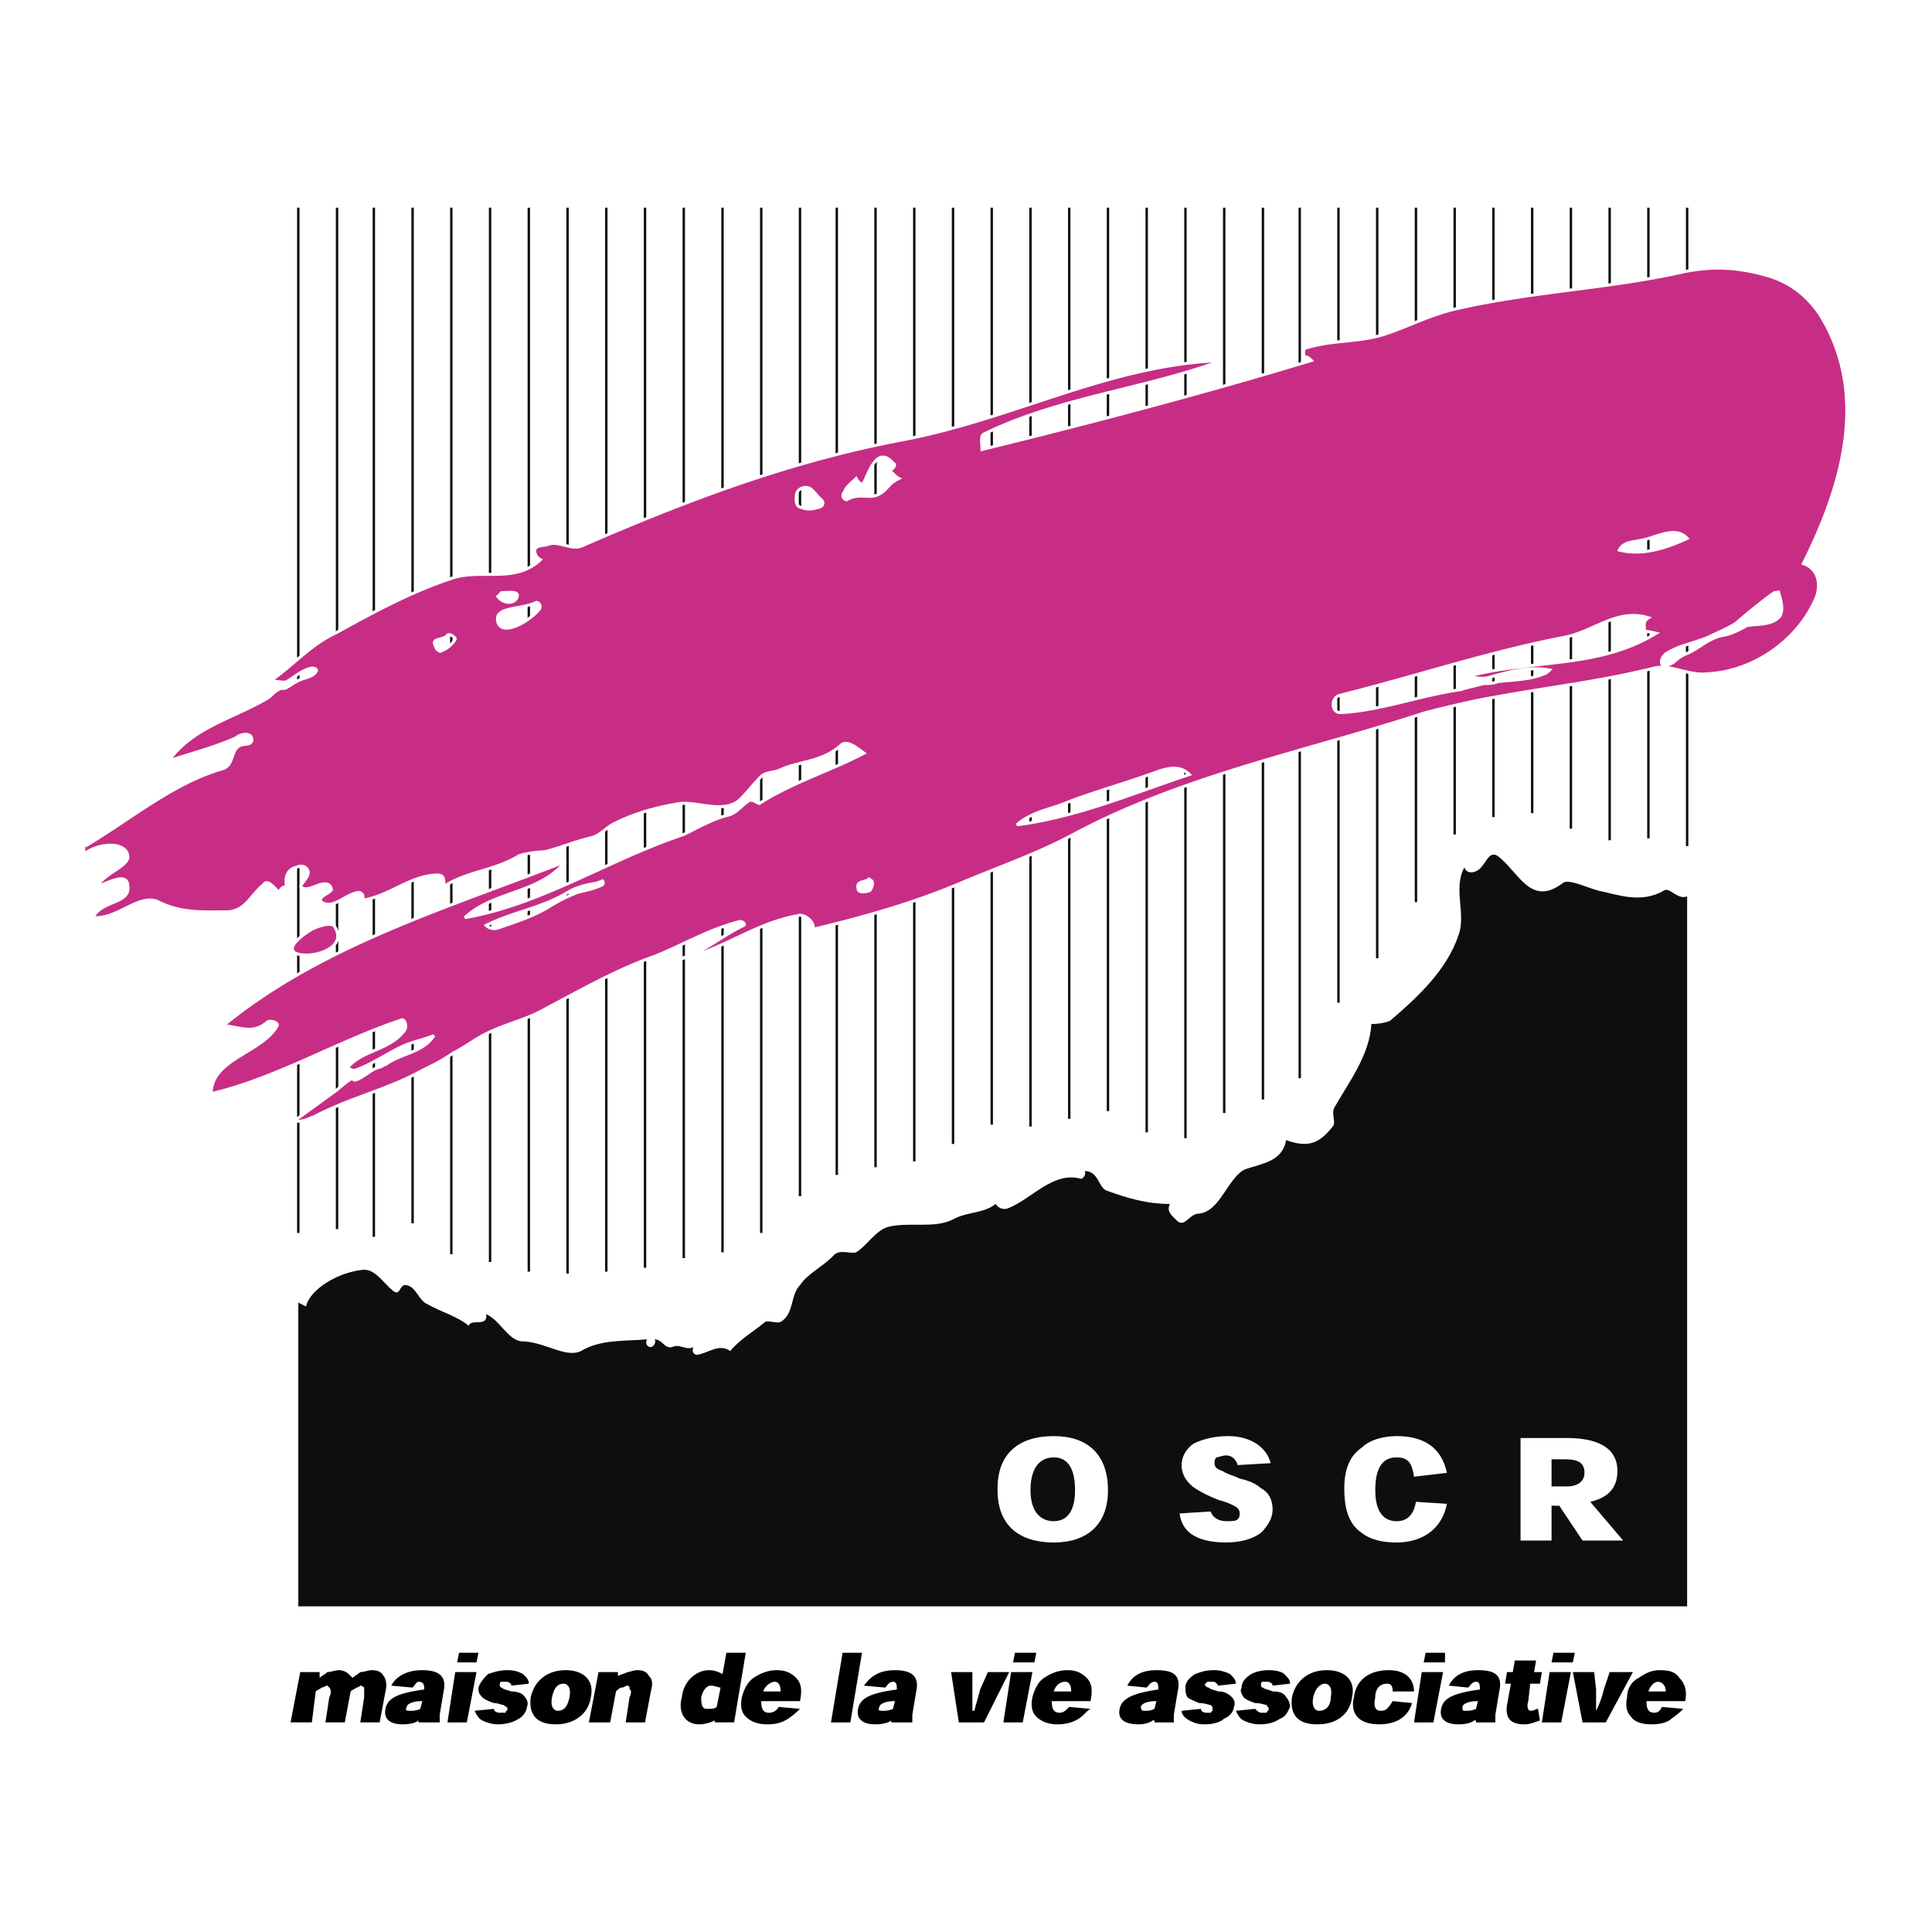 <svg xmlns="http://www.w3.org/2000/svg" width="2500" height="2500" viewBox="0 0 192.756 192.756"><path fill-rule="evenodd" clip-rule="evenodd" fill="#fff" d="M0 0h192.756v192.756H0V0z"/><path fill-rule="evenodd" clip-rule="evenodd" fill="#0c0e0f" d="M29.762 20.72v102.294V20.72z"/><path fill="none" stroke="#0c0e0f" stroke-width=".241" stroke-miterlimit="2.613" d="M29.762 20.72v102.294"/><path fill-rule="evenodd" clip-rule="evenodd" fill="#0c0e0f" d="M33.627 20.72v101.907V20.72z"/><path fill="none" stroke="#0c0e0f" stroke-width=".241" stroke-miterlimit="2.613" d="M33.627 20.72v101.907"/><path fill-rule="evenodd" clip-rule="evenodd" fill="#0c0e0f" d="M37.299 20.72v102.678V20.72z"/><path fill="none" stroke="#0c0e0f" stroke-width=".241" stroke-miterlimit="2.613" d="M37.299 20.72v102.678"/><path fill-rule="evenodd" clip-rule="evenodd" fill="#0c0e0f" d="M41.164 20.72v101.329V20.72z"/><path fill="none" stroke="#0c0e0f" stroke-width=".241" stroke-miterlimit="2.613" d="M41.164 20.72v101.329"/><path fill-rule="evenodd" clip-rule="evenodd" fill="#0c0e0f" d="M45.029 20.72v104.417V20.72z"/><path fill="none" stroke="#0c0e0f" stroke-width=".241" stroke-miterlimit="2.613" d="M45.029 20.72v104.417"/><path fill-rule="evenodd" clip-rule="evenodd" fill="#0c0e0f" d="M48.894 20.72v105.188V20.72z"/><path fill="none" stroke="#0c0e0f" stroke-width=".241" stroke-miterlimit="2.613" d="M48.894 20.72v105.188"/><path fill-rule="evenodd" clip-rule="evenodd" fill="#0c0e0f" d="M52.76 20.72v106.153V20.72z"/><path fill="none" stroke="#0c0e0f" stroke-width=".241" stroke-miterlimit="2.613" d="M52.76 20.72v106.153"/><path fill-rule="evenodd" clip-rule="evenodd" fill="#0c0e0f" d="M56.625 20.72v106.346V20.72z"/><path fill="none" stroke="#0c0e0f" stroke-width=".241" stroke-miterlimit="2.613" d="M56.625 20.72v106.346"/><path fill-rule="evenodd" clip-rule="evenodd" fill="#0c0e0f" d="M60.49 20.72v106.153V20.72z"/><path fill="none" stroke="#0c0e0f" stroke-width=".241" stroke-miterlimit="2.613" d="M60.49 20.72v106.153"/><path fill-rule="evenodd" clip-rule="evenodd" fill="#0c0e0f" d="M64.355 20.72v105.766V20.72z"/><path fill="none" stroke="#0c0e0f" stroke-width=".241" stroke-miterlimit="2.613" d="M64.355 20.72v105.766"/><path fill-rule="evenodd" clip-rule="evenodd" fill="#0c0e0f" d="M68.22 20.72v104.801V20.72z"/><path fill="none" stroke="#0c0e0f" stroke-width=".241" stroke-miterlimit="2.613" d="M68.22 20.72v104.801"/><path fill-rule="evenodd" clip-rule="evenodd" fill="#0c0e0f" d="M72.085 20.72v104.223V20.72z"/><path fill="none" stroke="#0c0e0f" stroke-width=".241" stroke-miterlimit="2.613" d="M72.085 20.72v104.223"/><path fill-rule="evenodd" clip-rule="evenodd" fill="#0c0e0f" d="M75.95 20.72v102.294V20.72z"/><path fill="none" stroke="#0c0e0f" stroke-width=".241" stroke-miterlimit="2.613" d="M75.95 20.72v102.294"/><path fill-rule="evenodd" clip-rule="evenodd" fill="#0c0e0f" d="M79.815 20.72v98.626V20.72z"/><path fill="none" stroke="#0c0e0f" stroke-width=".241" stroke-miterlimit="2.613" d="M79.815 20.72v98.626"/><path fill-rule="evenodd" clip-rule="evenodd" fill="#0c0e0f" d="M83.487 20.72v96.503V20.72z"/><path fill="none" stroke="#0c0e0f" stroke-width=".241" stroke-miterlimit="2.613" d="M83.487 20.72v96.503"/><path fill-rule="evenodd" clip-rule="evenodd" fill="#0c0e0f" d="M87.352 20.72v95.731V20.72z"/><path fill="none" stroke="#0c0e0f" stroke-width=".241" stroke-miterlimit="2.613" d="M87.352 20.72v95.731"/><path fill-rule="evenodd" clip-rule="evenodd" fill="#0c0e0f" d="M91.217 20.72v95.151V20.72z"/><path fill="none" stroke="#0c0e0f" stroke-width=".241" stroke-miterlimit="2.613" d="M91.217 20.72v95.151"/><path fill-rule="evenodd" clip-rule="evenodd" fill="#0c0e0f" d="M95.083 20.72v93.415V20.72z"/><path fill="none" stroke="#0c0e0f" stroke-width=".241" stroke-miterlimit="2.613" d="M95.083 20.72v93.415"/><path fill-rule="evenodd" clip-rule="evenodd" fill="#0c0e0f" d="M98.947 20.72v91.485V20.72z"/><path fill="none" stroke="#0c0e0f" stroke-width=".241" stroke-miterlimit="2.613" d="M98.947 20.72v91.485"/><path fill-rule="evenodd" clip-rule="evenodd" fill="#0c0e0f" d="M102.812 20.72v91.678V20.72z"/><path fill="none" stroke="#0c0e0f" stroke-width=".241" stroke-miterlimit="2.613" d="M102.812 20.72v91.678"/><path fill-rule="evenodd" clip-rule="evenodd" fill="#0c0e0f" d="M106.678 20.72v90.905V20.72z"/><path fill="none" stroke="#0c0e0f" stroke-width=".241" stroke-miterlimit="2.613" d="M106.678 20.72v90.905"/><path fill-rule="evenodd" clip-rule="evenodd" fill="#0c0e0f" d="M110.543 20.72v90.134V20.72z"/><path fill="none" stroke="#0c0e0f" stroke-width=".241" stroke-miterlimit="2.613" d="M110.543 20.72v90.134"/><path fill-rule="evenodd" clip-rule="evenodd" fill="#0c0e0f" d="M114.408 20.72v92.257V20.72z"/><path fill="none" stroke="#0c0e0f" stroke-width=".241" stroke-miterlimit="2.613" d="M114.408 20.72v92.257"/><path fill-rule="evenodd" clip-rule="evenodd" fill="#0c0e0f" d="M118.273 20.72v92.835V20.72z"/><path fill="none" stroke="#0c0e0f" stroke-width=".241" stroke-miterlimit="2.613" d="M118.273 20.72v92.835"/><path fill-rule="evenodd" clip-rule="evenodd" fill="#0c0e0f" d="M122.139 20.72v90.327V20.72z"/><path fill="none" stroke="#0c0e0f" stroke-width=".241" stroke-miterlimit="2.613" d="M122.139 20.72v90.327"/><path fill-rule="evenodd" clip-rule="evenodd" fill="#0c0e0f" d="M126.004 20.72v88.975V20.72z"/><path fill="none" stroke="#0c0e0f" stroke-width=".241" stroke-miterlimit="2.613" d="M126.004 20.72v88.975"/><path fill-rule="evenodd" clip-rule="evenodd" fill="#0c0e0f" d="M129.674 20.72v86.852V20.72z"/><path fill="none" stroke="#0c0e0f" stroke-width=".241" stroke-miterlimit="2.613" d="M129.674 20.72v86.852"/><path fill-rule="evenodd" clip-rule="evenodd" fill="#0c0e0f" d="M133.539 20.72v79.325V20.72z"/><path fill="none" stroke="#0c0e0f" stroke-width=".241" stroke-miterlimit="2.613" d="M133.539 20.72v79.325"/><path fill-rule="evenodd" clip-rule="evenodd" fill="#0c0e0f" d="M137.404 20.72v74.886V20.72z"/><path fill="none" stroke="#0c0e0f" stroke-width=".241" stroke-miterlimit="2.613" d="M137.404 20.72v74.886"/><path fill-rule="evenodd" clip-rule="evenodd" fill="#0c0e0f" d="M141.27 20.72v69.289V20.72z"/><path fill="none" stroke="#0c0e0f" stroke-width=".241" stroke-miterlimit="2.613" d="M141.27 20.72v69.289"/><path fill-rule="evenodd" clip-rule="evenodd" fill="#0c0e0f" d="M145.135 20.72v62.533V20.72z"/><path fill="none" stroke="#0c0e0f" stroke-width=".241" stroke-miterlimit="2.613" d="M145.135 20.72v62.533"/><path fill-rule="evenodd" clip-rule="evenodd" fill="#0c0e0f" d="M149 20.72v60.797V20.72z"/><path fill="none" stroke="#0c0e0f" stroke-width=".241" stroke-miterlimit="2.613" d="M149 20.72v60.797"/><path fill-rule="evenodd" clip-rule="evenodd" fill="#0c0e0f" d="M152.865 20.72v60.41-60.41z"/><path fill="none" stroke="#0c0e0f" stroke-width=".241" stroke-miterlimit="2.613" d="M152.865 20.72v60.41"/><path fill-rule="evenodd" clip-rule="evenodd" fill="#0c0e0f" d="M156.73 20.72v61.955V20.72z"/><path fill="none" stroke="#0c0e0f" stroke-width=".241" stroke-miterlimit="2.613" d="M156.73 20.72v61.955"/><path fill-rule="evenodd" clip-rule="evenodd" fill="#0c0e0f" d="M160.596 20.72v63.113V20.72z"/><path fill="none" stroke="#0c0e0f" stroke-width=".241" stroke-miterlimit="2.613" d="M160.596 20.72v63.113"/><path fill-rule="evenodd" clip-rule="evenodd" fill="#0c0e0f" d="M164.461 20.72v62.92-62.92z"/><path fill="none" stroke="#0c0e0f" stroke-width=".241" stroke-miterlimit="2.613" d="M164.461 20.72v62.92"/><path fill-rule="evenodd" clip-rule="evenodd" fill="#0c0e0f" d="M168.326 20.72v63.692V20.72z"/><path fill="none" stroke="#0c0e0f" stroke-width=".241" stroke-miterlimit="2.613" d="M168.326 20.72v63.692"/><path d="M26.863 69.55c.193-.193.58-.579.966-.772.193-.193.58 0 .773-.193.386-.193.58-.386.966-.579.58-.386 1.546-.386 1.933-.965.193-.193 0-.386-.386-.386-.966.193-1.546.772-2.512 1.351-.387.193-1.353-.193-1.74 0 2.319-1.544 4.059-3.667 6.571-4.825 3.865-2.123 7.73-4.246 11.982-5.597 2.898-.772 5.991.579 8.503-1.737a1.062 1.062 0 0 1-.58-.965c.193-.579.966-.387 1.353-.579.966-.386 2.319.579 3.285.192 10.629-4.632 20.872-8.492 32.081-10.615 11.208-2.124 20.679-7.527 31.888-7.914-7.924 2.896-16.234 3.667-23.771 7.334-.387.193-.193.965-.193 1.544 11.016-2.702 22.031-5.597 32.854-8.878-.193-.193-.387-.386-.773-.386 0-.193-.193-.772 0-.772 2.707-.965 5.605-.579 8.311-1.544 2.318-.771 4.445-1.93 7.15-2.509 7.73-1.737 14.881-1.93 22.611-3.667 2.898-.579 5.41-.386 8.117.386 2.125.579 4.057 1.93 5.41 4.053 4.832 7.913 2.125 16.984-1.74 24.705 1.74.579 1.74 2.509 1.16 3.667-1.932 4.246-6.377 7.142-10.822 7.334-1.738.193-3.672-.965-5.217-.579-5.412 1.351-10.629 1.93-15.848 2.895-2.318.386-4.639.965-6.957 1.544-11.789 3.86-23.77 6.176-34.785 11.966-3.865 2.124-7.924 3.474-11.982 5.211-4.638 1.93-9.469 3.281-14.301 4.439 0-1.158-1.353-1.544-1.546-1.351-4.638.772-8.31 4.053-12.754 4.439 2.706-.193 4.832-2.316 7.344-3.474.193-.193-.193-.386-.387-.386-3.092.772-5.604 2.316-8.503 3.474-3.865 1.351-7.537 3.474-11.208 5.403-1.739.967-3.671 1.352-5.604 2.316-1.16.58-2.125 1.352-3.285 1.932-.58.385-1.16.771-1.933 1.156l-1.16.58c-3.479 1.93-7.15 2.701-10.822 4.633-.58.191-1.159.578-1.933.385l4.252-3.088c2.706-2.316.58 0 2.898-1.545.58-.385.773-.578 1.546-.771 0 0 .193-.193.387-.193 1.546-1.156 3.671-1.156 4.831-2.895-.966.387-1.933.58-2.899.965-1.739.773-3.285 1.93-5.024 2.51-.387 0-.773-.387-.773-.193 1.546-1.93 4.252-1.736 5.798-3.859.193-.387 0-1.158-.386-.965-6.377 2.123-12.369 5.789-18.939 7.334 0-3.475 5.024-4.053 6.57-6.756.193-.387-.773-.578-.966-.387-1.546 1.352-2.899.387-4.445.387 9.856-8.106 22.418-11.773 34.206-16.406-2.706 3.281-7.15 2.896-10.049 5.598 7.73-1.352 14.301-5.79 21.837-8.3 1.546-.771 2.899-1.544 4.445-1.93.773-.193 1.353-.965 1.933-1.351.387-.386.966.193 1.16.193 3.285-2.123 7.15-3.281 10.436-5.018-.773-.579-1.74-1.351-2.319-.772-1.933 1.737-4.252 1.544-6.185 2.509-.58.193-1.353.193-1.739.579-.773.772-1.353 1.544-1.933 2.123-1.546 1.737-4.251.386-6.184.579-2.319.386-4.445.965-6.377 1.93-.966.386-1.546 1.351-2.706 1.544-1.546.386-2.899.965-4.445 1.351-.773 0-1.933.193-2.512.386-2.513 1.544-5.218 1.544-7.537 3.088-.193-.386.193-1.158-.58-1.158-2.705 0-4.831 2.123-7.537 2.509.193-.386 0-.772-.386-.772-1.353.193-2.513 1.737-3.672.965-.58-.579 1.16-.965.966-1.351-.386-1.158-1.932.193-2.705 0-.967-.193.58-.965.386-1.737-.193-.579-.773-.579-1.16-.386-.966.193-1.159 1.158-.966 1.93-.387 0-.58.193-.773.579-.58-.579-1.159-1.351-1.546-.772-1.353 1.158-1.739 2.509-3.479 2.702-2.319 0-4.638.193-6.957-.965-1.933-.965-4.059 1.737-6.571 1.544.773-1.737 3.671-1.352 3.479-3.088 0-1.544-1.933-.386-3.092 0 .773-1.351 2.898-1.93 3.092-2.895 0-1.544-2.512-1.544-4.058-.579a.76.76 0 0 1-.193.139v-.715c4.516-2.681 8.799-6.318 13.721-7.723 1.16-.386.773-1.93 1.74-2.316.386-.193 1.159 0 1.159-.579 0-.772-1.159-.579-1.546-.193-2.125.965-4.445 1.544-6.764 2.316 2.509-3.473 6.567-4.245 10.045-6.368zm2.512 25.477c1.16.772 5.411-.193 4.059-2.509-.193-.579-1.546-.193-2.319.193-.966.579-2.512 1.737-1.74 2.316zm20.292-33.004c.387 1.544 3.092 0 4.058-1.158a.438.438 0 0 0-.193-.772c-1.545.772-4.251.386-3.865 1.93zm-5.604 2.895c.58-.193 1.16-.772 1.353-1.158 0-.193-.58-.579-.773-.386-.387.579-1.739.193-1.16 1.158 0 .193.387.579.58.386zm7.537-5.404c.193-.579-.966-.386-1.546-.386-.193 0-.193.193-.387.386.581.772 1.74.772 1.933 0zm27.829-9.65c0 .386.193.772.58.772.387.193.966.193 1.546 0 .387 0 .773-.386.387-.772-.58-.386-.966-1.544-1.933-1.158-.58.193-.58.772-.58 1.158zm6.764-1.738c-.193.386-.58 0-.773-.386-.387.386-.966.772-1.16 1.351a.438.438 0 0 0 .193.772c1.353-.772 2.319 0 3.286-.579.966-.579.773-.965 1.932-1.544-.386-.193-.58-.579-.966-.772.386-.193.773-.579.386-.772-1.546-1.737-2.319.773-2.898 1.93zm20.485 31.847c-1.74.772-3.672.965-5.219 2.316 5.992-.772 11.402-3.088 17.201-5.018-.967-.965-2.127-.579-2.9-.386-3.092 1.157-5.99 1.929-9.082 3.088zm39.037-11.195l2.318-.579c.387 0 .967 0 1.354-.193 1.74-.193 3.285-.193 4.639-.772.193 0 .773-.386.58-.386-2.127-.386-4.059.193-6.186.772-.771.193-1.545-.193-2.512 0 6.57-1.931 13.334-.772 19.326-4.439 0 0-.773-.193-1.16-.193 0-.579-.193-.965.387-1.351-3.092-.965-5.412 1.351-8.311 1.93-7.924 1.544-14.688 3.86-22.418 5.791-.965.193-.965 1.737 0 1.737 4.059-.193 7.924-1.737 12.176-2.316h-.193v-.001zm17.973-14.861c-.967.193-1.738.193-2.125.965 2.318.579 4.637-.193 6.764-1.159-1.161-1.35-3.286.001-4.639.194zM59.717 88.079c-1.16.193-2.126.386-3.092.965-2.512 1.544-5.411 1.93-8.117 3.281.386.386.966.386 1.353.193 1.739-.579 3.479-1.158 5.024-2.123a17.638 17.638 0 0 1 2.706-1.351c.773-.193 1.739-.386 2.512-.772 0 0 .193-.193 0-.386 0 0-.386.193-.58.193h.194zm27.055-.386c-.579.386-1.353.193-1.159.965 0 .386.58.386 1.159.193.193-.193.387-.772.193-.965 0 0-.193-.193-.387-.193h.194zm90.636-28.565h-.387c-1.352.965-2.512 1.93-3.865 3.088-.965.579-1.932.965-2.705 1.351-1.352.579-2.705.772-4.059 1.544-.387.193-.773.772-.58 1.158.193.386.773 0 1.16-.193a4.215 4.215 0 0 1 1.547-.965c1.158-.579 2.125-1.544 3.479-1.737.965-.193 1.545-.579 2.318-.965 1.16-.193 2.512 0 3.285-.965.387-.772 0-1.737-.193-2.509v.193z" fill-rule="evenodd" clip-rule="evenodd" fill="#c72d85"/><path d="M26.863 69.55c.193-.193.58-.579.966-.772.193-.193.58 0 .773-.193.386-.193.58-.386.966-.579.58-.386 1.546-.386 1.933-.965.193-.193 0-.386-.386-.386-.966.193-1.546.772-2.512 1.351-.387.193-1.353-.193-1.74 0 2.319-1.544 4.059-3.667 6.571-4.825 3.865-2.123 7.73-4.246 11.982-5.597 2.898-.772 5.991.579 8.503-1.737a1.062 1.062 0 0 1-.58-.965c.193-.579.966-.387 1.353-.579.966-.386 2.319.579 3.285.192 10.629-4.632 20.872-8.492 32.081-10.615 11.208-2.124 20.679-7.527 31.888-7.914-7.924 2.896-16.234 3.667-23.771 7.334-.387.193-.193.965-.193 1.544 11.016-2.702 22.031-5.597 32.854-8.878-.193-.193-.387-.386-.773-.386v-.772c2.707-.965 5.605-.579 8.311-1.544 2.318-.771 4.445-1.93 7.15-2.509 7.73-1.737 14.881-1.93 22.611-3.667 2.898-.579 5.41-.386 8.117.386 2.125.579 4.057 1.93 5.41 4.053 4.832 7.913 2.125 16.984-1.74 24.705 1.74.579 1.74 2.509 1.16 3.667-1.932 4.246-6.377 7.142-10.822 7.334-1.738.193-3.672-.965-5.217-.579-5.412 1.351-10.629 1.93-15.848 2.895-2.318.386-4.639.965-6.957 1.544-11.789 3.86-23.77 6.176-34.785 11.966-3.865 2.124-7.924 3.474-11.982 5.211-4.638 1.93-9.469 3.281-14.301 4.439 0-1.158-1.353-1.544-1.546-1.351-4.638.772-8.31 4.053-12.754 4.439 2.706-.193 4.832-2.316 7.344-3.474.193-.193-.193-.386-.387-.386-3.092.772-5.604 2.316-8.503 3.474-3.865 1.351-7.537 3.474-11.208 5.403-1.739.967-3.671 1.352-5.604 2.316-1.16.58-2.125 1.352-3.285 1.932-.58.385-1.16.771-1.933 1.156l-1.16.58c-3.479 1.93-7.15 2.701-10.822 4.633-.58.191-1.159.578-1.933.385l4.252-3.088c2.706-2.316.58 0 2.898-1.545.58-.385.773-.578 1.546-.771 0 0 .193-.193.387-.193 1.546-1.156 3.671-1.156 4.831-2.895-.966.387-1.933.58-2.899.965-1.739.773-3.285 1.93-5.024 2.51-.387 0-.773-.387-.773-.193 1.546-1.93 4.252-1.736 5.798-3.859.193-.387 0-1.158-.386-.965-6.377 2.123-12.369 5.789-18.939 7.334 0-3.475 5.024-4.053 6.57-6.756.193-.387-.773-.578-.966-.387-1.546 1.352-2.899.387-4.445.387 9.856-8.106 22.418-11.773 34.206-16.406-2.706 3.281-7.15 2.896-10.049 5.598 7.73-1.352 14.301-5.79 21.837-8.3 1.546-.771 2.899-1.544 4.445-1.93.773-.193 1.353-.965 1.933-1.351.387-.386.966.193 1.16.193 3.285-2.123 7.15-3.281 10.436-5.018-.773-.579-1.74-1.351-2.319-.772-1.933 1.737-4.252 1.544-6.185 2.509-.58.193-1.353.193-1.739.579-.773.772-1.353 1.544-1.933 2.123-1.546 1.737-4.251.386-6.184.579-2.319.386-4.445.965-6.377 1.93-.966.386-1.546 1.351-2.706 1.544-1.546.386-2.899.965-4.445 1.351-.773 0-1.933.193-2.512.386-2.513 1.544-5.218 1.544-7.537 3.088 0-.386.193-1.158-.58-1.158-2.705 0-4.831 2.123-7.537 2.509.193-.386 0-.772-.386-.772-1.353.193-2.513 1.737-3.672.965-.58-.579 1.16-.965.966-1.351-.386-1.158-1.932.193-2.705 0-.967-.193.58-.965.386-1.737-.193-.579-.773-.579-1.16-.386-.966.193-1.159 1.158-.966 1.93-.387 0-.58.193-.773.579-.58-.579-1.159-1.351-1.546-.772-1.353 1.158-1.739 2.509-3.479 2.702-2.319 0-4.638.193-6.957-.965-1.933-.965-4.059 1.737-6.571 1.544.773-1.737 3.671-1.352 3.479-3.088 0-1.544-1.933-.386-3.092 0 .773-1.351 2.898-1.93 3.092-2.895 0-1.544-2.512-1.544-4.058-.579a.76.76 0 0 1-.193.139m-.004-.714c4.516-2.681 8.799-6.318 13.721-7.723 1.16-.386.773-1.93 1.74-2.316.386-.193 1.159 0 1.159-.579 0-.772-1.159-.579-1.546-.193-2.125.965-4.445 1.544-6.764 2.316 2.512-3.474 6.57-4.246 10.049-6.369m2.512 25.477c1.16.772 5.411-.193 4.059-2.509-.193-.579-1.546-.193-2.319.193-.966.579-2.512 1.737-1.74 2.316m20.292-33.004c.387 1.544 3.092 0 4.058-1.158a.438.438 0 0 0-.193-.772c-1.545.772-4.251.386-3.865 1.93m-5.604 2.895c.58-.193 1.16-.772 1.353-1.158 0-.193-.58-.579-.773-.386-.387.579-1.739.193-1.16 1.158 0 .193.387.579.58.386m7.537-5.404c.193-.579-.966-.386-1.546-.386l-.387.386c.581.772 1.74.772 1.933 0m27.829-9.65c0 .386.193.772.58.772.387.193.966.193 1.546 0 .387 0 .773-.386.387-.772-.58-.386-.966-1.544-1.933-1.158-.58.193-.58.772-.58 1.158m6.764-1.738c-.193.386-.58 0-.773-.386-.387.386-.966.772-1.16 1.351a.438.438 0 0 0 .193.772c1.353-.772 2.319 0 3.286-.579.966-.579.773-.965 1.932-1.544-.386-.193-.58-.579-.966-.772.386-.193.773-.579.386-.772-1.546-1.737-2.319.773-2.898 1.93m20.485 31.847c-1.74.772-3.672.965-5.219 2.316 5.992-.772 11.402-3.088 17.201-5.018-.967-.965-2.127-.579-2.9-.386-3.092 1.157-5.99 1.929-9.082 3.088m39.037-11.195l2.318-.579c.387 0 .967 0 1.354-.193 1.74-.193 3.285-.193 4.639-.772.193 0 .58-.386.58-.386-2.127-.386-4.059.193-6.186.772-.771.193-1.545-.193-2.512 0 6.57-1.931 13.334-.772 19.326-4.439 0 0-.773-.193-1.16-.193 0-.579-.193-.965.387-1.351-3.092-.965-5.412 1.351-8.311 1.93-7.924 1.544-14.688 3.86-22.418 5.791-.965.193-.965 1.737 0 1.737 4.059-.193 7.924-1.737 12.176-2.316m17.78-14.862c-.967.193-1.738.193-2.125.965 2.318.579 4.637-.193 6.764-1.159-1.161-1.35-3.286.001-4.639.194M59.717 88.079c-1.16.193-2.126.386-3.092.965-2.512 1.544-5.411 1.93-8.117 3.281.386.386.966.386 1.353.193 1.739-.579 3.479-1.158 5.024-2.123a17.638 17.638 0 0 1 2.706-1.351c.773-.193 1.739-.386 2.512-.772 0 0 .193-.193 0-.386 0 0-.386.193-.58.193h.194m27.055-.386c-.579.386-1.353.193-1.159.965 0 .386.58.386 1.159.193.193-.193.387-.772.193-.965 0 0-.193-.193-.387-.193h.194m90.636-28.565h-.387c-1.352.965-2.512 1.93-3.865 3.088-.965.579-1.932.965-2.705 1.351-1.352.579-2.705.772-4.059 1.544-.387.193-.773.772-.58 1.158.193.386.773 0 1.16-.193a4.215 4.215 0 0 1 1.547-.965c1.158-.579 2.125-1.544 3.479-1.737.965-.193 1.545-.579 2.318-.965 1.16-.193 2.512 0 3.285-.965.387-.772 0-1.737-.193-2.509v.193" fill="none" stroke="#fff" stroke-width=".3" stroke-miterlimit="2.613"/><path d="M29.762 129.961v30.303h138.564V89.43c-.967.386-1.74-.965-2.32-.579-2.318 1.351-4.637.386-6.57 0-1.352-.386-2.898-1.158-3.479-.772-3.285 2.509-4.445-1.158-6.57-2.702-.967-.579-1.16 1.158-2.125 1.544-.387.193-.967.193-1.16-.386-1.16 2.123.193 4.632-.58 6.755-1.16 3.474-4.059 6.177-6.764 8.493-.193.191-1.16.385-1.934.385-.191 3.088-2.125 5.598-3.67 8.299-.387.58.193 1.545-.193 1.932-1.354 1.736-2.514 2.123-4.639 1.35-.387 2.123-2.318 2.316-4.059 2.896-1.74.771-2.512 4.246-4.639 4.438-.965 0-1.352 1.352-2.125.773-.58-.58-1.16-.965-.773-1.738-2.318 0-4.252-.578-6.377-1.35-.773-.387-.773-1.932-2.127-1.932.193.387-.193.773-.385.773-2.707-.773-4.832 1.93-7.15 2.895-.387.193-.967.193-1.354-.387-1.16.965-2.899.773-4.251 1.545-1.933.965-4.445.193-6.571.771-1.16.387-2.126 1.93-3.092 2.51-.58.193-1.739-.387-2.319.385-1.16 1.158-2.512 1.738-3.286 2.896-.966.965-.58 2.895-1.933 3.666-.386.193-1.159-.193-1.546 0-1.159.965-2.512 1.738-3.479 2.896-1.159-.773-2.126.191-3.285.385-.387 0-.58-.385-.387-.771-.773.387-1.353-.387-2.125 0-.773.193-.966-.771-1.74-.771.193.385-.193.771-.386.771-.386 0-.58-.387-.386-.771-2.319.193-4.638 0-6.571 1.158-1.546.771-3.671-.965-5.99-.965-1.353-.193-2.126-2.125-3.479-2.703.193 1.352-1.546.387-1.739 1.158-1.159-.965-2.706-1.352-4.058-2.123-.967-.387-1.16-1.736-2.126-1.93-.773-.193-.58 1.158-1.353.578-.966-.771-1.739-2.123-2.899-2.123-2.512.193-5.411 1.93-5.798 3.668l-.772-.386z" fill-rule="evenodd" clip-rule="evenodd" fill="#0c0e0f"/><path d="M99.527 148.682c0 3.475 2.125 5.213 5.604 5.213 3.285 0 5.412-1.738 5.412-5.213 0-3.666-2.127-5.402-5.412-5.402-3.479 0-5.604 1.736-5.604 5.211v.191zm5.604-3.28c1.16 0 2.127.771 2.127 3.279 0 2.316-.967 3.09-2.127 3.09-1.158 0-2.318-.773-2.318-3.09-.001-2.507 1.16-3.279 2.318-3.279zM126.775 145.98c-.387-1.545-1.932-2.701-4.252-2.701-1.545 0-2.705.385-3.479.771-.771.578-1.158 1.352-1.158 2.123 0 1.158.773 1.93 1.352 2.316.58.385 1.354.771 2.32 1.158.773.191 1.158.385 1.545.578s.58.387.58.771c0 .193 0 .387-.193.58s-.58.193-1.158.193c-.773 0-1.354-.387-1.547-.967l-3.092.193c.193 1.738 1.545 2.896 4.639 2.896 1.545 0 2.705-.387 3.479-.965.771-.773 1.158-1.545 1.158-2.316 0-.965-.387-1.738-1.158-2.123-.387-.387-1.16-.773-2.127-.965-.773-.387-1.16-.387-1.738-.773-.58-.191-.773-.385-.773-.771 0-.193 0-.387.193-.578.193 0 .58-.193.967-.193.578 0 .965.385 1.158.965l3.284-.192zM141.27 149.84c-.193 1.158-.773 1.932-1.932 1.932-1.16 0-2.127-.773-2.127-3.09 0-2.314.773-3.279 2.127-3.279 1.158 0 1.545.578 1.738 1.93l3.285-.387c-.578-2.701-2.512-3.666-5.023-3.666-1.354 0-2.705.385-3.479 1.156-1.16.773-1.74 2.125-1.74 4.055 0 2.314.58 3.666 1.74 4.439.965.771 2.318.965 3.479.965 2.125 0 4.445-.965 5.023-3.861l-3.091-.194zM158.662 149.84c1.547-.385 2.707-1.158 2.707-3.088 0-2.895-3.092-3.281-5.025-3.281h-4.639v10.23h3.094v-3.475h.771l2.32 3.475h4.059l-3.287-3.861zm-3.863-1.543v-2.703h1.352c1.354 0 1.934.387 1.934 1.352 0 .771-.58 1.352-1.74 1.352h-1.546v-.001z" fill-rule="evenodd" clip-rule="evenodd" fill="#fff"/><path d="M37.879 171.844l.58-3.088c.193-.773 0-1.352-.193-1.545-.193-.387-.58-.578-1.16-.578-.387 0-.773.191-1.159.191-.193.193-.58.387-.773.58l-.387-.387a1.476 1.476 0 0 0-.966-.385c-.387 0-.773.191-1.16.191-.193.193-.58.387-.773.58v-.58h-1.933l-.966 5.02h2.126l.386-3.088c.193-.193.387-.193.58-.387.193 0 .387-.193.58-.193l.193.193c.193.193.193.58 0 .965l-.387 2.51H34.4l.58-3.088c.193-.193.387-.193.58-.387.193 0 .387-.193.387-.193.193 0 .386.193.386.193v.965l-.386 2.51h1.932v.001zM43.87 171.844v-.771l.387-2.316c.387-1.738-.773-2.123-2.126-2.123-1.739 0-2.706.771-3.092 1.543l2.125.193c.193-.193.387-.578.58-.578.58 0 .58.385.58.771-2.899.387-3.672.965-3.865 1.93-.193.965.386 1.545 1.739 1.545.773 0 1.353-.193 1.546-.387 0 .193 0 .193.193.193h1.933zm-1.933-1.352c-.386.193-.773.193-.966.193-.387 0-.58 0-.387-.387 0-.193.387-.578 1.546-.578l-.193.772zM47.542 165.859l.193-.965h-1.933l-.193.965h1.933zm0 .965h-2.125l-.773 5.02h1.932l.966-5.02zM52.76 167.982c0-.385-.193-.578-.58-.965-.386-.193-.773-.385-1.546-.385s-1.353.191-1.933.385c-.387.387-.773.773-.966 1.352 0 .387 0 .58.387.965.193.193.58.387 1.159.58.387 0 .773.191.967.191.193.193.386.193.386.387s-.193.193-.193.387h-.58c-.387 0-.58-.193-.58-.387l-1.933.193c.193.387.387.771.773.965.386.193.966.387 1.546.387.773 0 1.546-.193 2.126-.58.386-.193.773-.771.773-1.158.193-.385 0-.771-.193-.965-.193-.385-.773-.578-1.353-.578-.579-.193-.772-.193-.966-.387-.193 0-.193-.193-.193-.387 0 0 0-.191.193-.191h.387c.386 0 .579.191.579.385l1.74-.194zM58.944 169.334c.386-1.736-.773-2.701-2.513-2.701s-3.092.965-3.479 2.701c-.193 1.545.387 2.703 2.513 2.703 1.933 0 3.285-1.158 3.479-2.703zm-3.286 1.352c-.386 0-.773-.387-.58-1.352s.58-1.352 1.159-1.352c.387 0 .773.387.58 1.352s-.579 1.352-1.159 1.352zM64.355 171.844l.58-3.088c.193-.773.193-1.158-.193-1.545-.193-.387-.58-.578-1.16-.578-.386 0-.773.191-.966.191-.386.193-.58.193-.966.387v-.387h-1.932l-.966 5.02h2.125l.58-3.088c.193-.193.386-.387.58-.387s.387-.193.58-.193c.193 0 .193.193.193.387.193 0 .193.387 0 .771l-.386 2.51h1.931zM71.312 171.65v.193h1.933l1.16-6.949h-1.933l-.386 2.123c-.386-.193-.773-.385-1.353-.385-1.159 0-2.512.965-2.705 2.701-.387 1.352.193 2.703 1.739 2.703.579.001 1.158-.192 1.545-.386zm-.773-1.158c-.386 0-.58-.193-.58-1.158.193-.771.58-1.158.966-1.158s.773.193.967.193l-.387 1.93c-.193.193-.58.193-.966.193zM79.815 169.721c.193-.965.193-1.738-.386-2.316-.58-.58-1.16-.771-1.933-.771-.966 0-1.739.385-2.319.771-.58.387-.966 1.158-1.16 1.93-.193.965 0 1.545.387 1.93.58.58 1.353.773 2.125.773.966 0 1.546-.193 2.126-.58.58-.385.966-.771 1.159-.965l-2.126-.193c-.193.387-.58.58-.966.58-.58 0-.773-.387-.773-1.158h3.866v-.001zm-3.672-.965c.193-.58.773-.965 1.16-.965s.58.385.58.965h-1.74zM84.839 171.844L86 164.895h-1.934l-1.159 6.949h1.932zM91.024 171.844v-.771l.386-2.316c.387-1.738-.773-2.123-2.125-2.123-1.739 0-2.513.771-3.092 1.543l2.125.193c.193-.193.387-.578.773-.578.387 0 .387.385.387.771-2.899.387-3.672.965-3.865 1.93s.387 1.545 1.739 1.545c.773 0 1.353-.193 1.546-.387 0 .193 0 .193.193.193h1.933zm-1.933-1.352c-.386.193-.773.193-.966.193-.386 0-.58 0-.386-.387 0-.193.386-.578 1.546-.578l-.194.772zM97.016 170.686v-3.861H94.89l.773 5.02h2.512l2.514-5.02h-2.127l-.773 1.738c-.191.771-.385 1.352-.578 2.123h-.195zM103.199 165.859l.193-.965h-2.127l-.193.965h2.127zm-.193.965h-2.127l-.771 5.02h1.932l.966-5.02zM108.803 169.721c.193-.965.193-1.738-.387-2.316-.578-.58-1.158-.771-1.932-.771-.967 0-1.74.385-2.318.771-.58.387-.967 1.158-1.16 1.93-.193.965 0 1.545.387 1.93.58.58 1.352.773 2.125.773s1.547-.193 2.127-.58c.578-.385.771-.771 1.158-.965l-2.125-.193c-.387.387-.58.58-.967.58-.58 0-.773-.387-.773-1.158h3.865v-.001zm-3.672-.965c.193-.58.58-.965 1.16-.965.387 0 .58.385.58.965h-1.74zM117.113 171.844v-.771l.387-2.316c.387-1.738-.58-2.123-2.127-2.123-1.738 0-2.512.771-2.898 1.543l1.934.193c.193-.193.387-.578.773-.578.385 0 .385.385.385.771-2.705.387-3.67.965-3.863 1.93s.385 1.545 1.932 1.545c.58 0 1.16-.193 1.354-.387h.193v.193h1.93zm-1.931-1.352c-.387.193-.58.193-.967.193-.193 0-.387 0-.387-.387 0-.193.387-.578 1.545-.578l-.191.772zM123.297 167.982c0-.385-.193-.578-.58-.965-.385-.193-.965-.385-1.545-.385-.967 0-1.354.191-1.934.385-.578.387-.965.773-.965 1.352 0 .387 0 .58.193.965.193.193.771.387 1.158.58.58 0 .967.191 1.16.191.193.193.193.193.193.387s0 .193-.193.387h-.387c-.387 0-.58-.193-.58-.387l-1.932.193c0 .387.387.771.773.965.385.193.771.387 1.545.387s1.547-.193 1.934-.58c.578-.193.965-.771.965-1.158.193-.385 0-.771-.193-.965-.387-.385-.771-.578-1.352-.578-.58-.193-.773-.193-.967-.387a.416.416 0 0 1-.387-.387c.193 0 .193-.191.193-.191h.58c.387 0 .387.191.58.385l1.741-.194zM128.709 167.982c0-.385-.193-.578-.58-.965-.193-.193-.773-.385-1.547-.385-.771 0-1.352.191-1.738.385-.58.387-.967.773-.967 1.352-.193.387 0 .58.193.965.193.193.58.387 1.16.58.58 0 .965.191 1.158.191 0 .193.193.193.193.387s-.193.193-.193.387h-.578c-.193 0-.387-.193-.58-.387l-1.934.193c.193.387.387.771.773.965s.967.387 1.547.387c.965 0 1.545-.193 2.125-.58.58-.193.773-.771.967-1.158 0-.385-.193-.771-.387-.965-.193-.385-.58-.578-1.354-.578-.387-.193-.773-.193-.965-.387-.193 0-.193-.193-.193-.387 0 0 0-.191.193-.191h.385c.387 0 .58.191.58.385l1.742-.194zM134.893 169.334c.387-1.736-.773-2.701-2.512-2.701-1.74 0-3.092.965-3.479 2.701-.193 1.545.387 2.703 2.512 2.703s3.285-1.158 3.479-2.703zm-3.286 1.352c-.387 0-.773-.387-.58-1.352s.773-1.352 1.16-1.352.773.387.58 1.352c.001.965-.579 1.352-1.16 1.352zM141.076 168.756c0-1.158-.771-2.123-2.512-2.123-1.932 0-3.285.965-3.479 2.701-.387 1.545.387 2.703 2.512 2.703 1.74 0 2.898-.773 3.285-2.123l-1.932-.193c-.387.578-.58.965-1.16.965s-.773-.387-.58-1.352c0-.965.58-1.352 1.16-1.352.387 0 .58.193.58.773h2.126v.001zM144.168 165.859v-.965h-1.932l-.193.965h2.125zm-.193.965h-2.125l-.773 5.02h1.934l.964-5.02zM149.193 171.844v-.771l.387-2.316c.387-1.738-.58-2.123-2.125-2.123-1.74 0-2.514.771-2.9 1.543l1.934.193c.193-.193.387-.578.773-.578s.387.385.387.771c-2.9.387-3.674.965-3.865 1.93-.193.965.385 1.545 1.738 1.545.773 0 1.354-.193 1.547-.387h.193v.193h1.931zm-1.931-1.352c-.387.193-.773.193-.967.193-.387 0-.387 0-.387-.387 0-.193.387-.578 1.547-.578l-.193.772zM150.934 166.824h-.58l-.193 1.158h.58l-.387 2.123c-.193 1.352.387 1.932 1.738 1.932.58 0 .967-.193 1.547-.387l-.193-1.158c-.193 0-.387.193-.773.193-.193 0-.387-.387-.193-.965l.193-1.738h.967l.193-1.158h-.773l.193-1.156h-2.125l-.194 1.156zM156.924 165.859l.193-.965h-2.127l-.191.965h2.125zm-.194.965h-2.125l-.773 5.02h1.932l.966-5.02zM159.242 170.686v-2.123l-.193-1.738h-2.125l.967 5.02h2.318l2.705-5.02h-2.318l-.58 1.738c-.194.771-.387 1.351-.774 2.123zM168.133 169.721c.193-.965 0-1.738-.58-2.316-.387-.58-.967-.771-1.934-.771-.965 0-1.545.385-2.125.771-.773.387-1.16 1.158-1.16 1.93-.193.965 0 1.545.387 1.93.387.58 1.16.773 2.127.773.771 0 1.545-.193 1.932-.58.58-.385.967-.771 1.16-.965l-2.127-.193c-.193.387-.385.58-.771.58-.58 0-.773-.387-.773-1.158h3.864v-.001zm-3.672-.965c.193-.58.58-.965.967-.965.385 0 .771.385.771.965h-1.738z" fill-rule="evenodd" clip-rule="evenodd"/></svg>